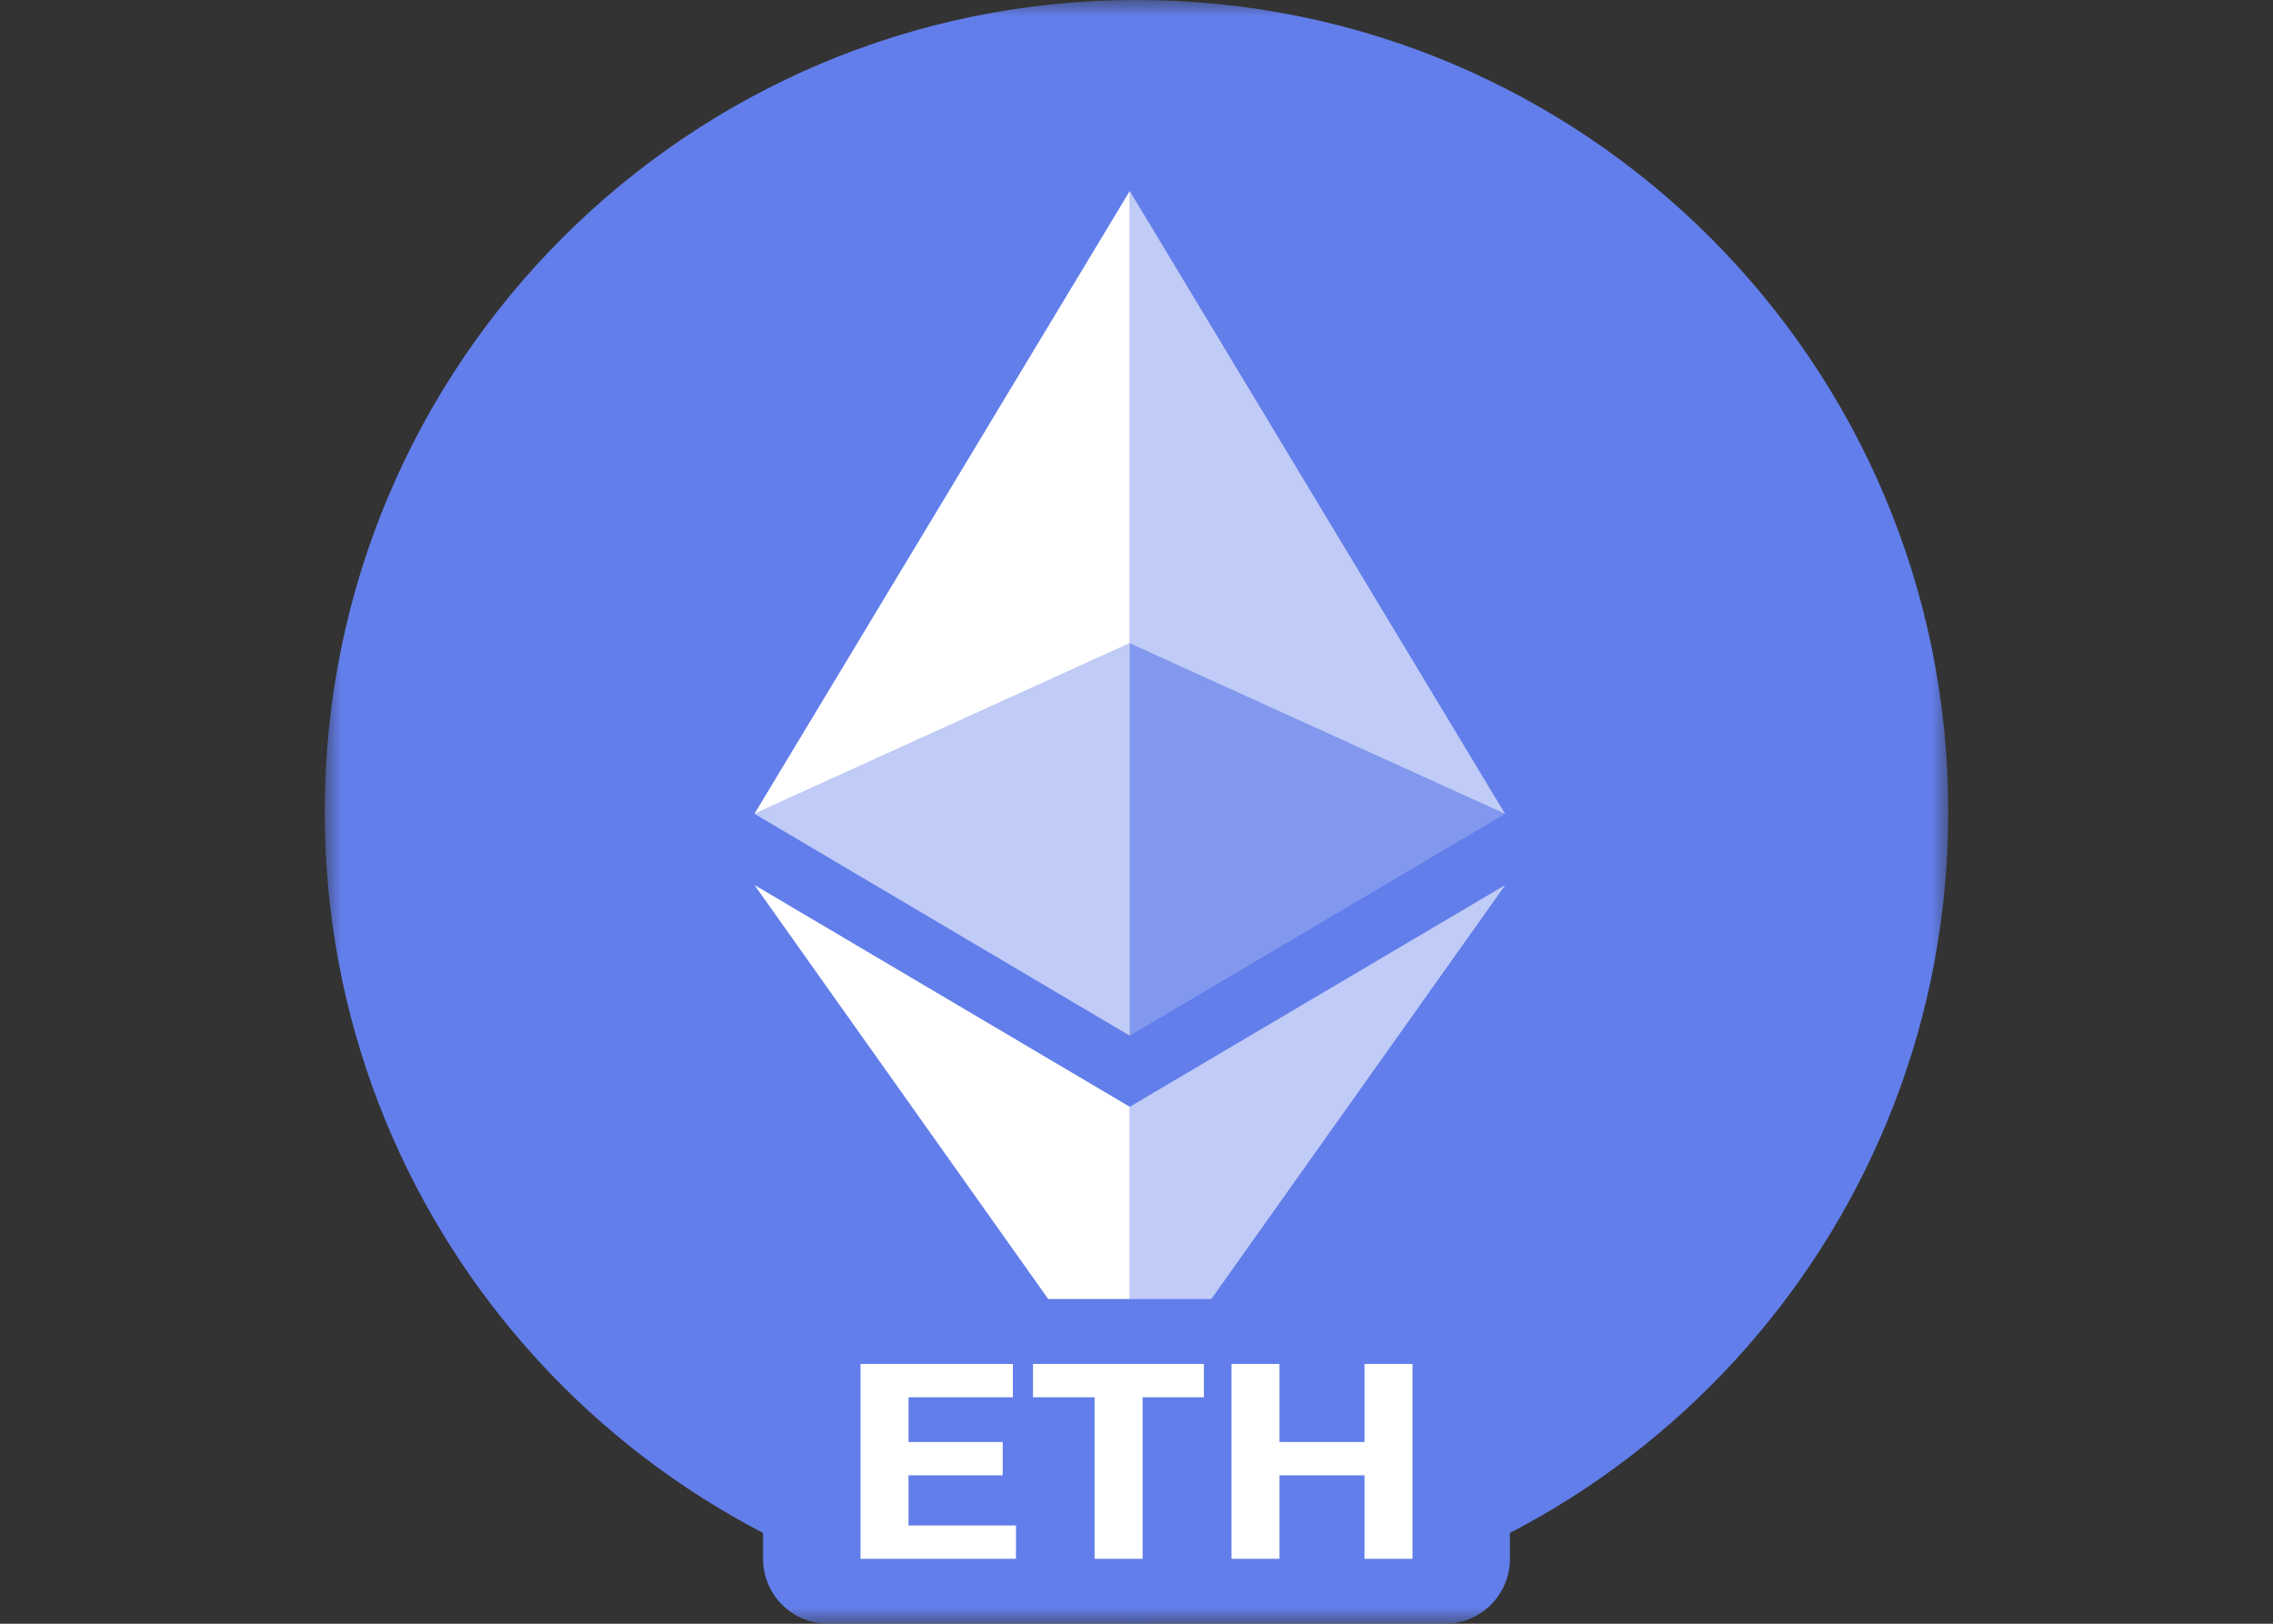 <svg width="70" height="50" viewBox="0 0 70 50" fill="none" xmlns="http://www.w3.org/2000/svg">
<rect x="0" y="0" width="70" height="50" fill="#333333" stroke="none"/>
<mask id="mask0_2004_754" style="mask-type:luminance" maskUnits="userSpaceOnUse" x="10" y="0" width="50" height="50">
<path d="M60 0H10V50H60V0Z" fill="white"/>
</mask>
<g mask="url(#mask0_2004_754)">
<path d="M60 25C60 37.635 50.627 48.08 38.457 49.762C37.327 49.919 36.172 50 35 50C33.828 50 32.673 49.919 31.543 49.762C19.372 48.08 10 37.635 10 25C10 11.193 21.193 0 35 0C48.807 0 60 11.193 60 25Z" fill="#627EEA"/>
<path d="M34.792 19.807V5.882L23.235 25.059L34.792 19.807Z" fill="white"/>
<path d="M34.792 31.892V19.807L23.235 25.059L34.792 31.892ZM34.792 19.807L46.35 25.059L34.792 5.882V19.807Z" fill="white" fill-opacity="0.6"/>
<path d="M34.792 19.807V31.892L46.35 25.059L34.792 19.807Z" fill="white" fill-opacity="0.2"/>
<path d="M34.792 34.081L23.235 27.252L34.792 43.539V34.081Z" fill="white"/>
<path d="M46.357 27.252L34.792 34.081V43.539L46.357 27.252Z" fill="white" fill-opacity="0.6"/>
<path d="M23.5 42C23.5 40.895 24.395 40 25.5 40H44.5C45.605 40 46.5 40.895 46.5 42V48C46.5 49.105 45.605 50 44.5 50H25.5C24.395 50 23.5 49.105 23.5 48V42Z" fill="#627EEA"/>
<path d="M26.5 42H31.193V43.026H27.979V44.404H30.88V45.43H27.979V46.974H31.288V48H26.5V42Z" fill="white"/>
<path d="M33.709 43.026H31.813V42H37.075V43.026H35.188V48H33.709V43.026Z" fill="white"/>
<path d="M37.925 42H39.404V44.404H42.021V42H43.5V48H42.021V45.43H39.404V48H37.925V42Z" fill="white"/>
</g>
</svg>
